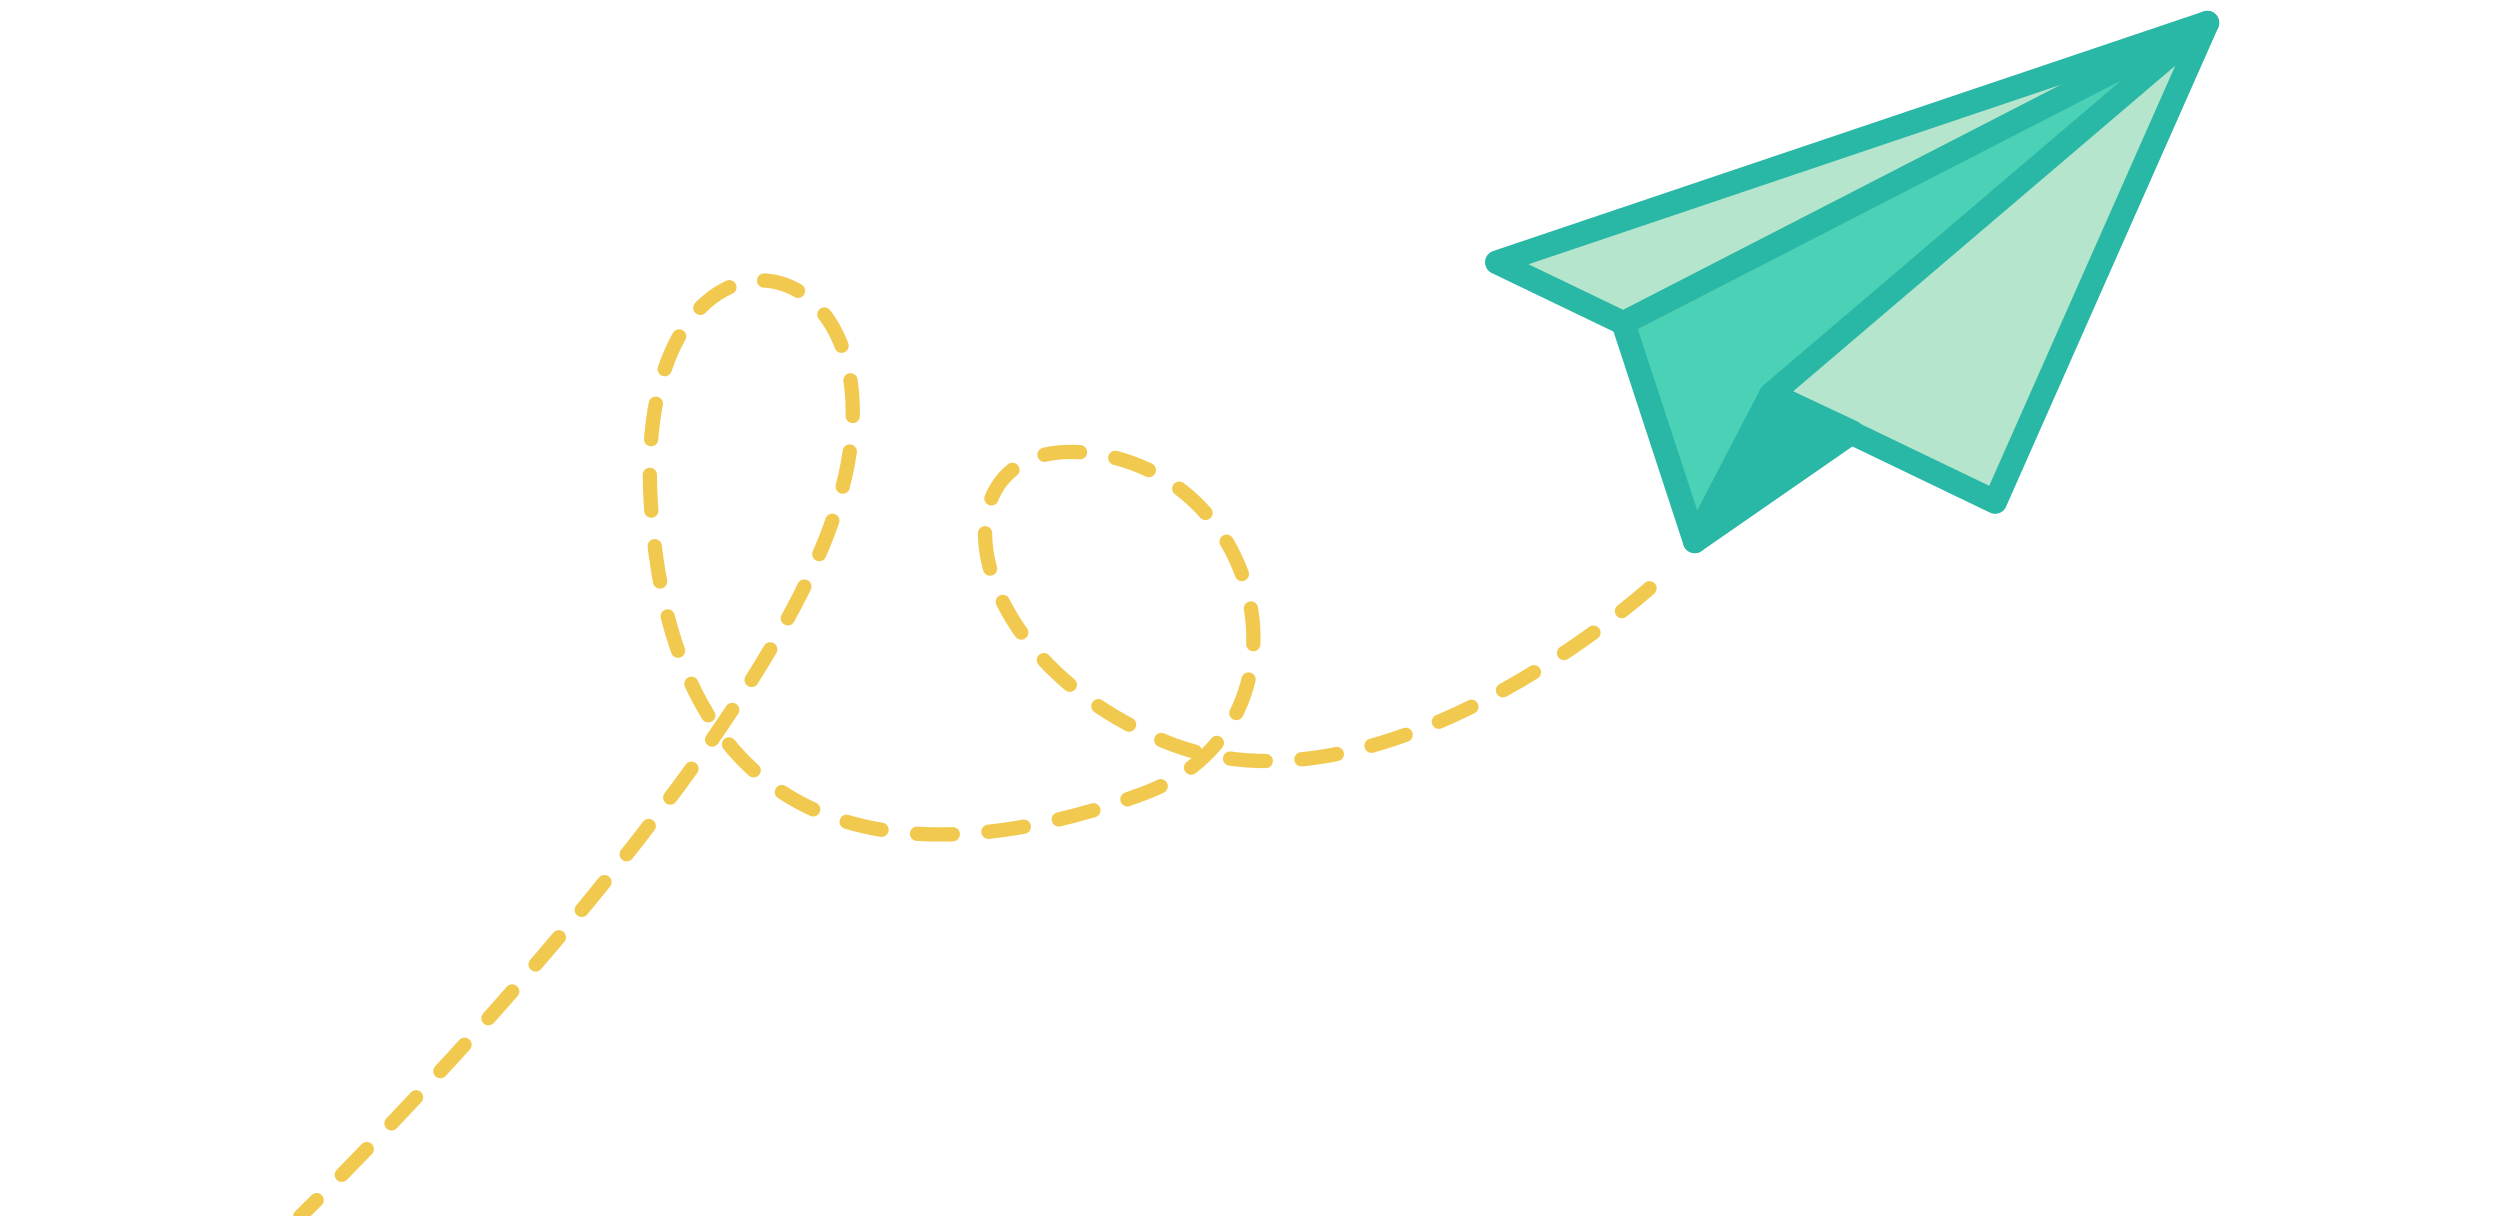 <svg id="Calque_1" xmlns="http://www.w3.org/2000/svg" viewBox="0 0 2097.6 1020.5"><style>.st0,.st1{stroke:#29b7a6;stroke-width:20;stroke-linejoin:round}.st0{stroke-miterlimit:10;fill:#b5e5cd}.st1{fill:#4bd1b6}.st1,.st2,.st3{stroke-miterlimit:10}.st2{stroke-linejoin:round;fill:#29b7a6;stroke:#29b7a6;stroke-width:20}.st3{fill:none;stroke:#f1c94e;stroke-width:12;stroke-linecap:round;stroke-dasharray:30,30}</style><path class="st0" d="M1362 271.1l-106-51 596-201-178 402-187.8-90.3"/><path class="st1" d="M1852 19.1l-365.8 311.7-64.2 123.3-60-183z"/><path class="st2" d="M1554 362.6l-132 91.5 64.2-123.3z"/><path class="st3" d="M1384 493.6s-226 204-408 128-196-266-52-240 180 230 36 284-394 88-414-244c-16.1-267.5 224-228 158-2s-452 600.9-452 600.9"/></svg>